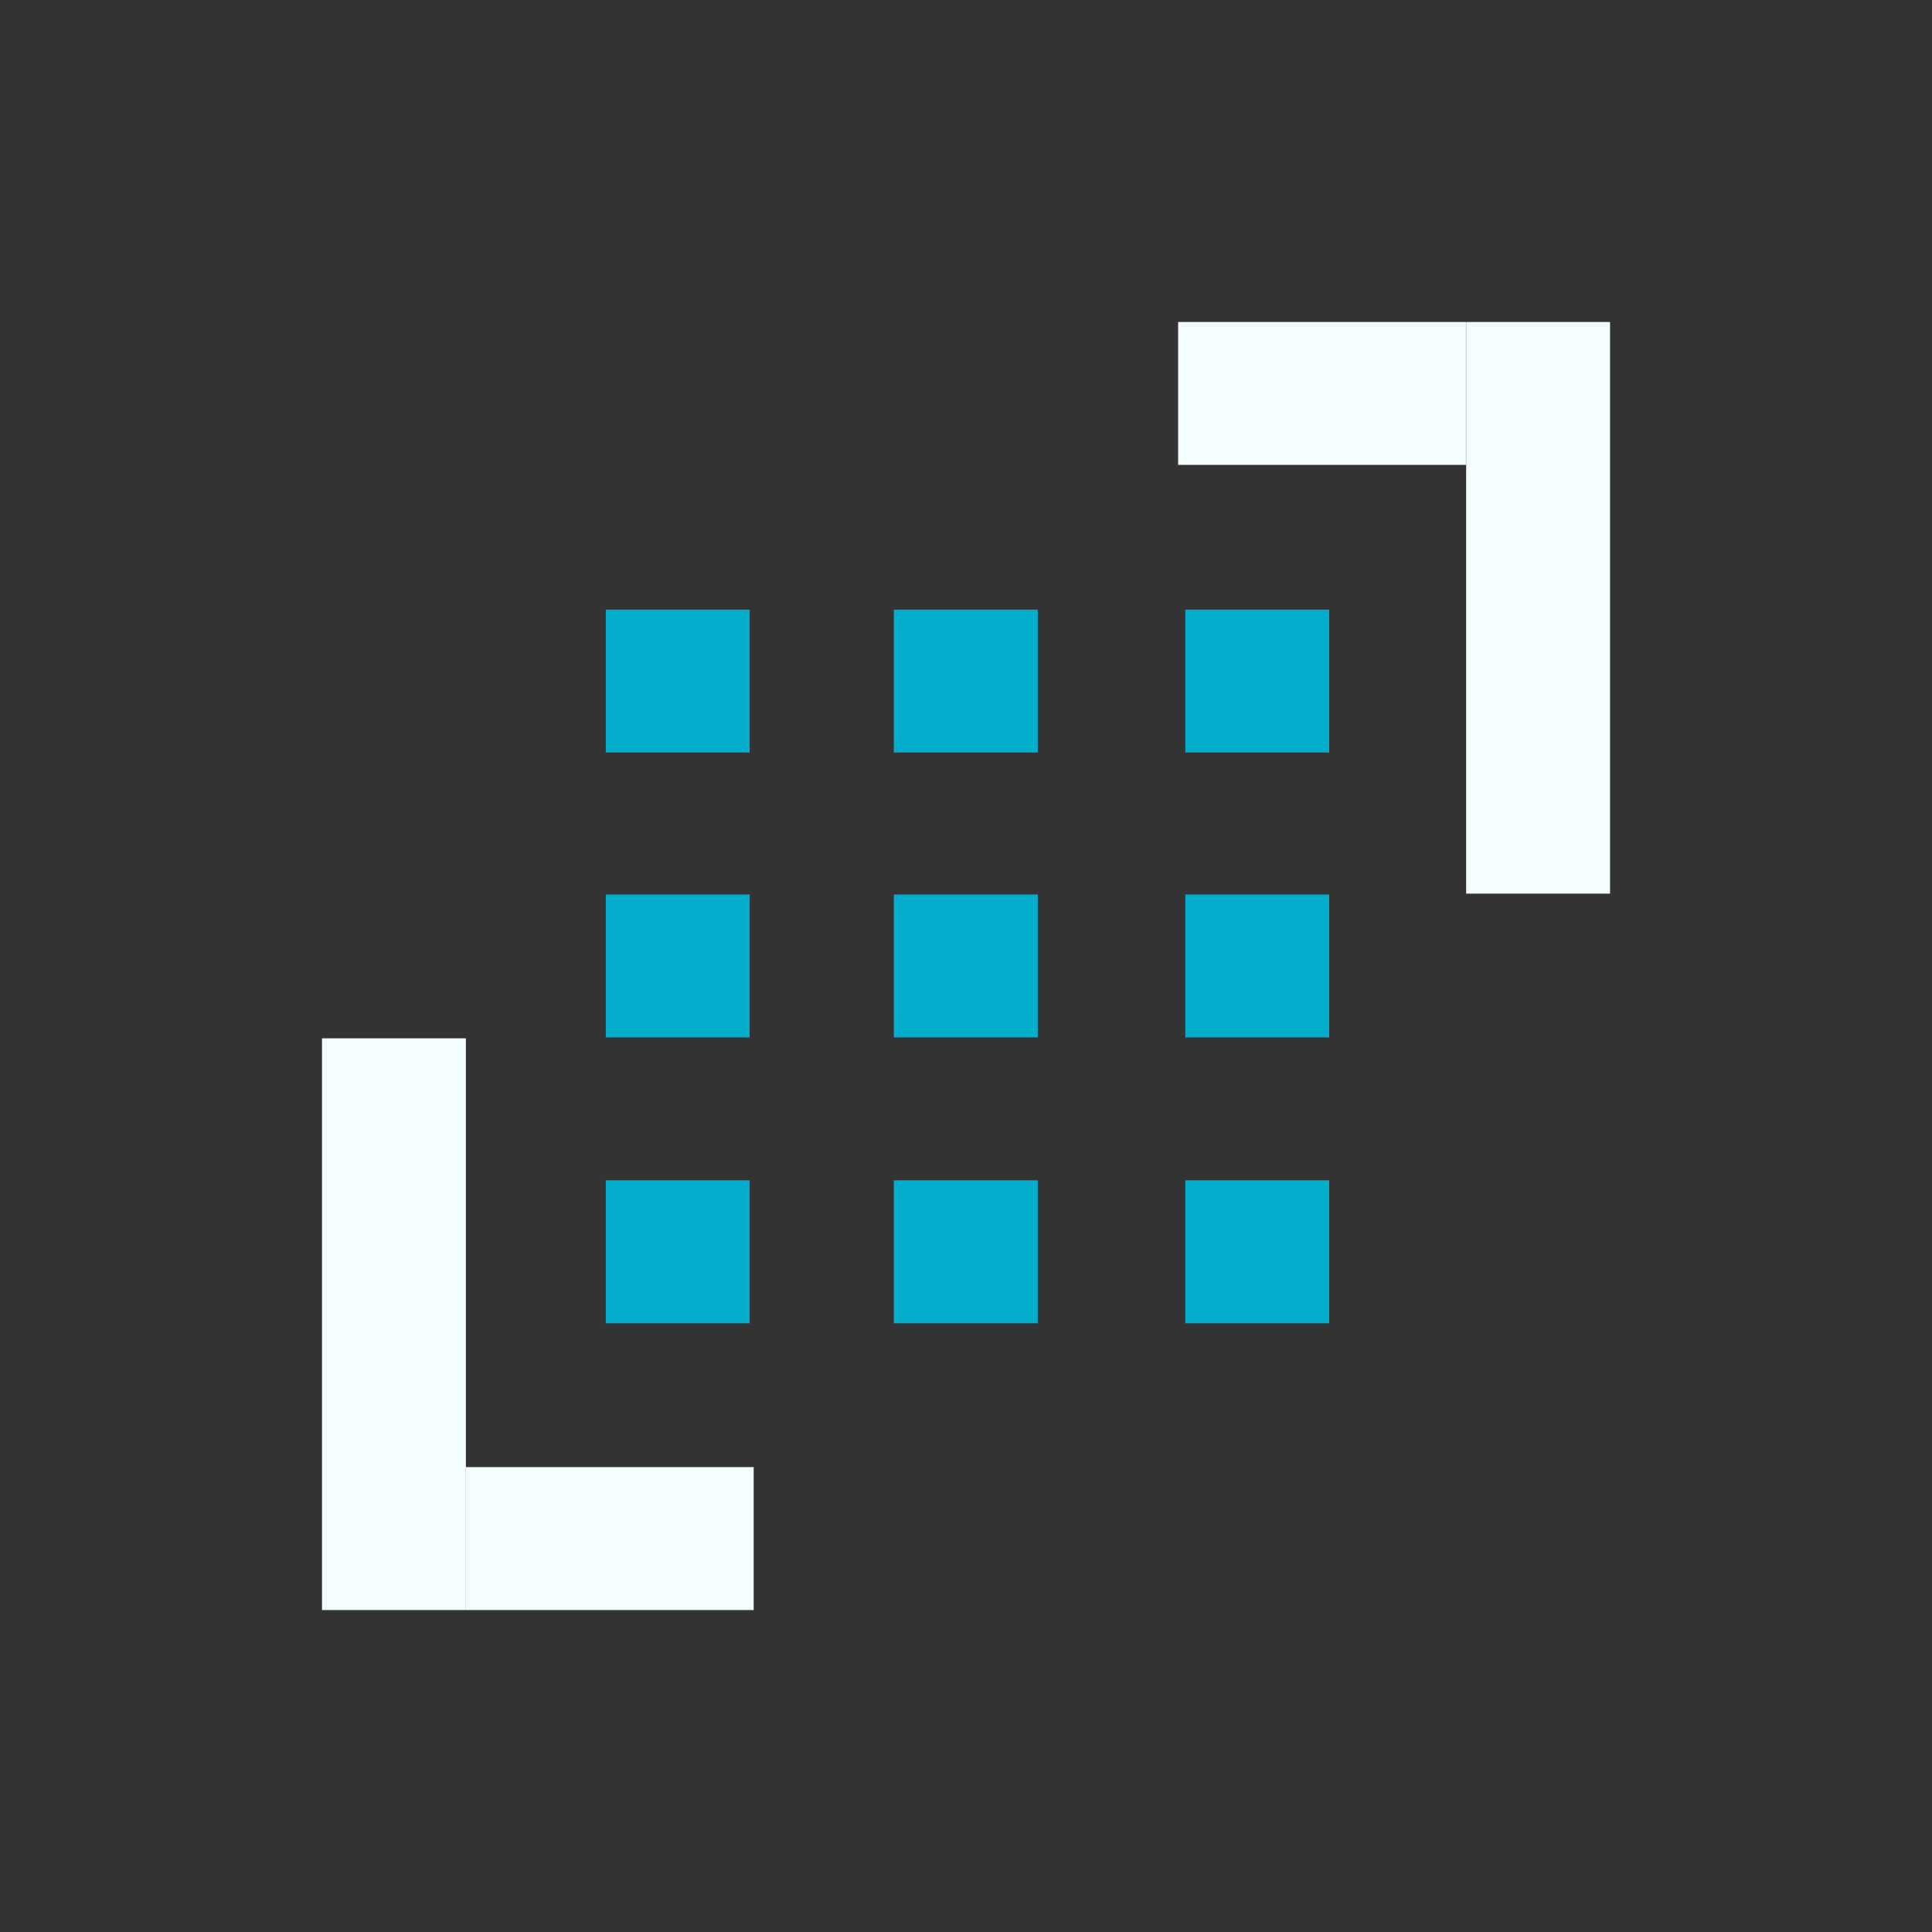 <svg width="48" height="48" viewBox="0 0 48 48" fill="none" xmlns="http://www.w3.org/2000/svg">
<rect x="0" y="0" width="48" height="48" fill="#333333" stroke="none"/>
<path fill-rule="evenodd" clip-rule="evenodd" d="M15.051 18.696H18.626V15.146H15.051V18.696Z" fill="#02AECB"/>
<path fill-rule="evenodd" clip-rule="evenodd" d="M22.207 18.696H25.783V15.146H22.207V18.696Z" fill="#02AECB"/>
<path fill-rule="evenodd" clip-rule="evenodd" d="M29.449 18.696H33.024V15.146H29.449V18.696Z" fill="#02AECB"/>
<path fill-rule="evenodd" clip-rule="evenodd" d="M15.051 25.774H18.626V22.224H15.051V25.774Z" fill="#02AECB"/>
<path fill-rule="evenodd" clip-rule="evenodd" d="M22.207 25.774H25.783V22.224H22.207V25.774Z" fill="#02AECB"/>
<path fill-rule="evenodd" clip-rule="evenodd" d="M29.449 25.774H33.024V22.224H29.449V25.774Z" fill="#02AECB"/>
<path fill-rule="evenodd" clip-rule="evenodd" d="M15.051 32.876H18.626V29.325H15.051V32.876Z" fill="#02AECB"/>
<path fill-rule="evenodd" clip-rule="evenodd" d="M22.207 32.876H25.783V29.325H22.207V32.876Z" fill="#02AECB"/>
<path fill-rule="evenodd" clip-rule="evenodd" d="M29.449 32.876H33.024V29.325H29.449V32.876Z" fill="#02AECB"/>
<path fill-rule="evenodd" clip-rule="evenodd" d="M8 40.001H11.575V25.797H8V40.001Z" fill="#F5FEFF"/>
<path fill-rule="evenodd" clip-rule="evenodd" d="M11.574 40.001H18.725V36.45H11.574V40.001Z" fill="#F5FEFF"/>
<path fill-rule="evenodd" clip-rule="evenodd" d="M36.426 22.202H40.001V8H36.426V22.202Z" fill="#F5FEFF"/>
<path fill-rule="evenodd" clip-rule="evenodd" d="M29.27 11.55H36.421V8H29.27V11.55Z" fill="#F5FEFF"/>
</svg>
